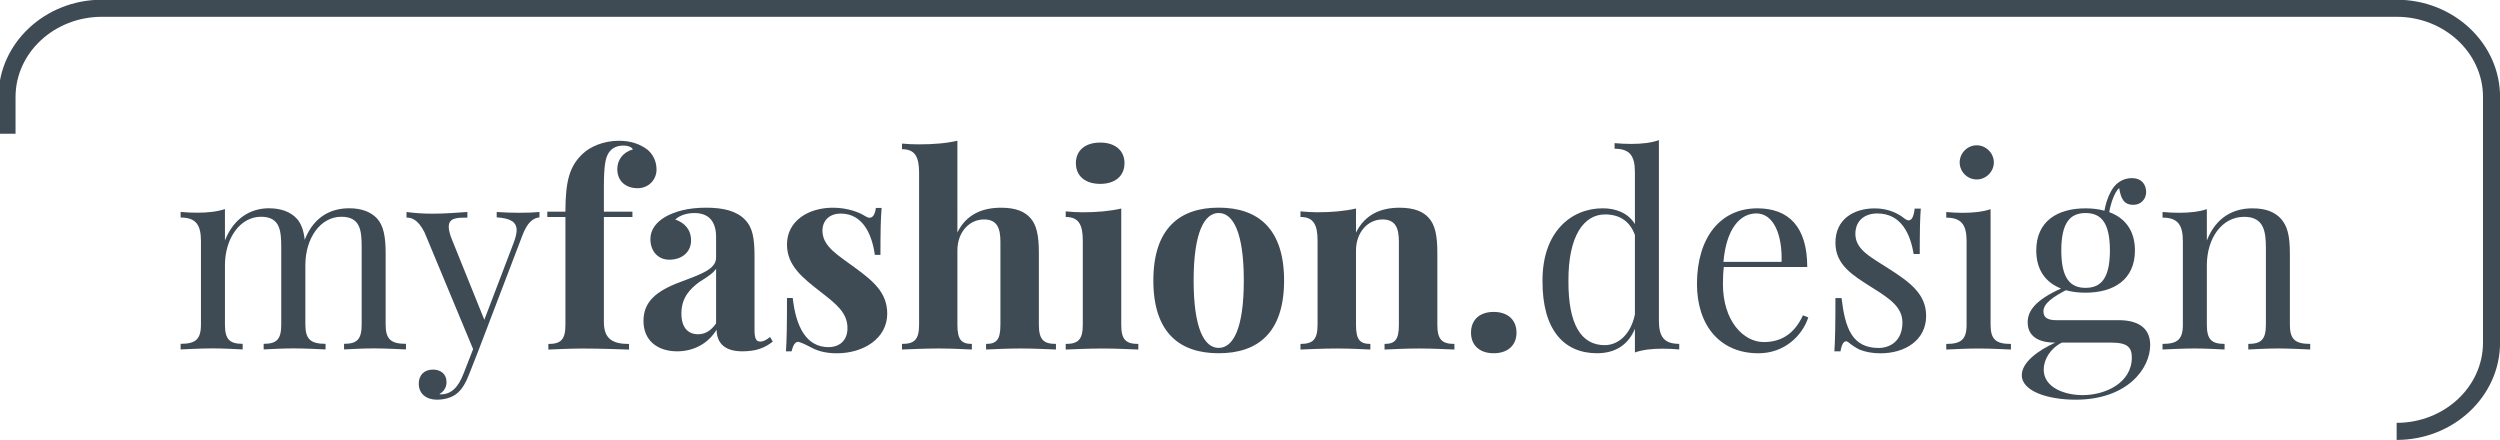<?xml version="1.0" encoding="UTF-8" standalone="no"?>
<!-- Created with Inkscape (http://www.inkscape.org/) -->

<svg
   width="80.567mm"
   height="14.177mm"
   viewBox="0 0 80.567 14.177"
   version="1.1"
   id="svg1"
   xmlns:inkscape="http://www.inkscape.org/namespaces/inkscape"
   xmlns:sodipodi="http://sodipodi.sourceforge.net/DTD/sodipodi-0.dtd"
   xmlns="http://www.w3.org/2000/svg"
   xmlns:svg="http://www.w3.org/2000/svg">
  <sodipodi:namedview
     id="namedview1"
     pagecolor="#ffffff"
     bordercolor="#000000"
     borderopacity="0.25"
     inkscape:showpageshadow="2"
     inkscape:pageopacity="0.0"
     inkscape:pagecheckerboard="0"
     inkscape:deskcolor="#d1d1d1"
     inkscape:document-units="mm" />
  <defs
     id="defs1">
    <clipPath
       clipPathUnits="userSpaceOnUse"
       id="clipPath862">
      <path
         d="M 0,595.276 H 841.89 V 0 H 0 Z"
         transform="translate(-89.785,-64.744)"
         id="path862" />
    </clipPath>
    <clipPath
       clipPathUnits="userSpaceOnUse"
       id="clipPath864">
      <path
         d="M 0,595.276 H 841.89 V 0 H 0 Z"
         transform="translate(-103.835,-75.037)"
         id="path864" />
    </clipPath>
    <clipPath
       clipPathUnits="userSpaceOnUse"
       id="clipPath866">
      <path
         d="M 0,595.276 H 841.89 V 0 H 0 Z"
         transform="translate(-113.698,-80.737)"
         id="path866" />
    </clipPath>
    <clipPath
       clipPathUnits="userSpaceOnUse"
       id="clipPath868">
      <path
         d="M 0,595.276 H 841.89 V 0 H 0 Z"
         transform="translate(-119.968,-69.861)"
         id="path868" />
    </clipPath>
    <clipPath
       clipPathUnits="userSpaceOnUse"
       id="clipPath870">
      <path
         d="M 0,595.276 H 841.89 V 0 H 0 Z"
         transform="translate(-133.555,-74.68)"
         id="path870" />
    </clipPath>
    <clipPath
       clipPathUnits="userSpaceOnUse"
       id="clipPath872">
      <path
         d="M 0,595.276 H 841.89 V 0 H 0 Z"
         transform="translate(-142.013,-73.168)"
         id="path872" />
    </clipPath>
    <clipPath
       clipPathUnits="userSpaceOnUse"
       id="clipPath874">
      <path
         d="M 0,595.276 H 841.89 V 0 H 0 Z"
         transform="translate(-157.278,-79.499)"
         id="path874" />
    </clipPath>
    <clipPath
       clipPathUnits="userSpaceOnUse"
       id="clipPath876">
      <path
         d="M 0,595.276 H 841.89 V 0 H 0 Z"
         transform="translate(-163.595,-68.778)"
         id="path876" />
    </clipPath>
    <clipPath
       clipPathUnits="userSpaceOnUse"
       id="clipPath878">
      <path
         d="M 0,595.276 H 841.89 V 0 H 0 Z"
         transform="translate(-185.096,-74.478)"
         id="path878" />
    </clipPath>
    <clipPath
       clipPathUnits="userSpaceOnUse"
       id="clipPath880">
      <path
         d="M 0,595.276 H 841.89 V 0 H 0 Z"
         transform="translate(-193.089,-64.018)"
         id="path880" />
    </clipPath>
    <clipPath
       clipPathUnits="userSpaceOnUse"
       id="clipPath882">
      <path
         d="M 0,595.276 H 841.89 V 0 H 0 Z"
         transform="translate(-203.905,-65.684)"
         id="path882" />
    </clipPath>
    <clipPath
       clipPathUnits="userSpaceOnUse"
       id="clipPath884">
      <path
         d="M 0,595.276 H 841.89 V 0 H 0 Z"
         transform="translate(-211.994,-70.48)"
         id="path884" />
    </clipPath>
    <clipPath
       clipPathUnits="userSpaceOnUse"
       id="clipPath886">
      <path
         d="M 0,595.276 H 841.89 V 0 H 0 Z"
         transform="translate(-228.484,-74.478)"
         id="path886" />
    </clipPath>
    <clipPath
       clipPathUnits="userSpaceOnUse"
       id="clipPath888">
      <path
         d="M 0,595.276 H 841.89 V 0 H 0 Z"
         transform="translate(-236.694,-79.57)"
         id="path888" />
    </clipPath>
    <clipPath
       clipPathUnits="userSpaceOnUse"
       id="clipPath890">
      <path
         d="M 0,595.276 H 841.89 V 0 H 0 Z"
         transform="translate(-242.856,-71.527)"
         id="path890" />
    </clipPath>
    <clipPath
       clipPathUnits="userSpaceOnUse"
       id="clipPath892">
      <path
         d="M 0,595.276 H 841.89 V 0 H 0 Z"
         transform="translate(-262.893,-74.453)"
         id="path892" />
    </clipPath>
    <clipPath
       clipPathUnits="userSpaceOnUse"
       id="clipPath894">
      <path
         d="M 0,595.276 H 841.89 V 0 H 0 Z"
         transform="translate(-273.492,-54.219)"
         id="path894" />
    </clipPath>
  </defs>
  <g
     inkscape:label="Layer 1"
     inkscape:groupmode="layer"
     id="layer1"
     transform="translate(-80.698,-70.115)">
    <path
       id="path861"
       d="M 0,0 C 0,-1.356 0.512,-1.749 1.856,-1.749 V -2.261 C 1.297,-2.237 0,-2.166 -1.07,-2.166 c -1.072,0 -2.214,-0.071 -2.726,-0.095 v 0.512 c 1.167,0 1.607,0.393 1.607,1.749 v 7.044 c 0,1.511 -0.095,2.808 -1.856,2.808 -1.892,0 -3.284,-1.928 -3.284,-4.415 V 0 c 0,-1.356 0.511,-1.749 1.844,-1.749 v -0.512 c -0.559,0.024 -1.844,0.095 -2.916,0.095 -1.07,0 -2.225,-0.071 -2.736,-0.095 v 0.512 c 1.177,0 1.606,0.393 1.606,1.749 v 7.044 c 0,1.511 -0.095,2.808 -1.844,2.808 -1.904,0 -3.296,-1.951 -3.296,-4.438 V 0 c 0,-1.356 0.44,-1.749 1.618,-1.749 v -0.512 c -0.512,0.024 -1.666,0.095 -2.737,0.095 -1.071,0 -2.368,-0.071 -2.927,-0.095 v 0.512 c 1.344,0 1.856,0.393 1.856,1.749 v 7.627 c 0,1.464 -0.44,2.154 -1.856,2.154 v 0.512 c 0.511,-0.048 1.023,-0.072 1.511,-0.072 0.952,0 1.833,0.095 2.535,0.333 V 7.687 c 0.832,2.118 2.439,2.939 3.998,2.939 1.142,0 1.975,-0.333 2.534,-0.917 0.428,-0.464 0.655,-1.094 0.75,-1.963 0.868,2.214 2.511,2.88 4.057,2.88 1.143,0 1.976,-0.333 2.535,-0.917 C -0.19,9.044 0,8.044 0,6.509 Z"
       style="fill:#3e4a54;fill-opacity:1;fill-rule:nonzero;stroke:none"
       transform="matrix(0.353,0,0,-0.353,93.126,80.578)"
       clip-path="url(#clipPath862)" />
    <path
       id="path863"
       d="m 0,0 v -0.488 c -0.606,-0.071 -1.118,-0.464 -1.582,-1.714 l -3.998,-10.471 -0.833,-2.118 c -0.322,-0.833 -0.655,-1.368 -1.047,-1.714 -0.536,-0.487 -1.321,-0.63 -1.905,-0.63 -0.928,0 -1.654,0.512 -1.654,1.463 0,0.774 0.488,1.285 1.298,1.285 0.677,0 1.237,-0.38 1.237,-1.142 0,-0.559 -0.321,-0.904 -0.655,-1.094 0.048,-0.024 0.095,-0.024 0.143,-0.024 0.881,0 1.559,0.559 2.071,1.904 l 0.868,2.225 -4.426,10.638 c -0.631,1.273 -1.261,1.368 -1.654,1.368 V 0 c 0.702,-0.095 1.464,-0.154 2.392,-0.154 0.988,0 2.19,0.082 3.165,0.154 v -0.512 c -0.916,0 -1.702,0 -1.702,-0.844 0,-0.287 0.096,-0.679 0.31,-1.203 l 2.939,-7.282 2.689,7.056 c 0.167,0.452 0.262,0.821 0.262,1.119 0,0.774 -0.583,1.095 -1.821,1.178 V 0 c 0.857,-0.048 1.297,-0.072 2.047,-0.072 0.761,0 1.345,0.024 1.856,0.072"
       style="fill:#3e4a54;fill-opacity:1;fill-rule:nonzero;stroke:none"
       transform="matrix(0.353,0,0,-0.353,98.083,76.947)"
       clip-path="url(#clipPath864)" />
    <path
       id="path865"
       d="m 0,0 c 0.464,-0.381 0.833,-1.012 0.833,-1.821 0,-0.904 -0.702,-1.701 -1.725,-1.701 -1.095,0 -1.857,0.654 -1.857,1.737 0,0.832 0.489,1.535 1.428,1.809 -0.107,0.19 -0.404,0.345 -0.88,0.345 -0.631,0 -1.059,-0.25 -1.321,-0.643 -0.333,-0.488 -0.452,-1.297 -0.452,-3.177 v -2.213 h 2.606 v -0.488 h -2.606 v -9.591 c 0,-1.583 0.856,-1.999 2.296,-1.999 v -0.512 c -0.845,0.024 -2.51,0.095 -4.2,0.095 -1.238,0 -2.546,-0.071 -3.166,-0.095 v 0.512 c 1.143,0 1.559,0.393 1.559,1.749 v 9.841 h -1.654 v 0.488 h 1.654 c 0,2.867 0.405,4.152 1.536,5.247 0.713,0.702 1.975,1.226 3.343,1.226 C -1.475,0.809 -0.654,0.488 0,0"
       style="fill:#3e4a54;fill-opacity:1;fill-rule:nonzero;stroke:none"
       transform="matrix(0.353,0,0,-0.353,101.562,74.937)"
       clip-path="url(#clipPath866)" />
    <path
       id="path867"
       d="m 0,0 c -0.227,-0.369 -0.691,-0.69 -1.512,-1.202 -0.856,-0.63 -1.654,-1.427 -1.654,-2.891 0,-1.345 0.655,-1.892 1.523,-1.892 0.595,0 1.131,0.262 1.643,0.987 z M 2.641,4.474 C 3.355,3.736 3.51,2.761 3.51,1.059 v -6.628 c 0,-0.785 0.131,-1.083 0.524,-1.083 0.344,0 0.618,0.203 0.892,0.417 l 0.25,-0.417 C 4.438,-7.247 3.629,-7.544 2.391,-7.544 c -1.785,0 -2.332,0.928 -2.344,1.975 -0.833,-1.368 -2.225,-1.975 -3.593,-1.975 -1.821,0 -3.082,1 -3.082,2.772 0,1.762 1.166,2.749 3.427,3.582 C -1.404,-0.511 0,-0.047 0,1 v 1.903 c 0,1.274 -0.548,2.178 -1.987,2.178 -0.584,0 -1.297,-0.166 -1.738,-0.595 0.869,-0.297 1.44,-0.928 1.44,-1.915 0,-1.012 -0.786,-1.75 -1.987,-1.75 -1.059,0 -1.725,0.809 -1.725,1.881 0,0.892 0.571,1.57 1.368,2.034 0.868,0.488 2.058,0.833 3.701,0.833 1.57,0 2.784,-0.285 3.569,-1.095"
       style="fill:#3e4a54;fill-opacity:1;fill-rule:nonzero;stroke:none"
       transform="matrix(0.353,0,0,-0.353,103.775,78.774)"
       clip-path="url(#clipPath868)" />
    <path
       id="path869"
       d="m 0,0 c 0.167,-0.107 0.31,-0.167 0.44,-0.167 0.286,0 0.488,0.286 0.572,0.893 H 1.535 C 1.452,-0.202 1.428,-1.392 1.428,-3.558 H 0.916 c -0.25,1.797 -1.047,3.772 -3.129,3.772 -0.94,0 -1.654,-0.572 -1.654,-1.57 0,-1.464 1.499,-2.274 2.998,-3.392 1.631,-1.202 2.916,-2.249 2.916,-4.177 0,-2.225 -2.106,-3.617 -4.617,-3.617 -0.976,0 -1.738,0.214 -2.285,0.512 -0.44,0.226 -0.785,0.404 -1.13,0.512 -0.036,0.011 -0.072,0.023 -0.107,0.023 -0.274,0 -0.476,-0.345 -0.595,-0.869 h -0.512 c 0.071,1.047 0.095,2.404 0.095,4.867 h 0.524 c 0.297,-2.641 1.238,-4.485 3.284,-4.485 0.845,0 1.714,0.487 1.714,1.736 0,1.428 -1.059,2.226 -2.464,3.321 -1.594,1.249 -3.058,2.356 -3.058,4.319 0,2.166 1.975,3.355 4.189,3.355 C -1.547,0.749 -0.476,0.309 0,0"
       style="fill:#3e4a54;fill-opacity:1;fill-rule:nonzero;stroke:none"
       transform="matrix(0.353,0,0,-0.353,108.568,77.073)"
       clip-path="url(#clipPath870)" />
    <path
       id="path871"
       d="m 0,0 c 0.809,1.654 2.273,2.261 3.987,2.261 1.392,0 2.189,-0.38 2.689,-0.952 0.535,-0.619 0.761,-1.511 0.761,-3.165 v -6.568 c 0,-1.357 0.429,-1.749 1.559,-1.749 v -0.512 c -0.619,0.023 -2.023,0.095 -3.212,0.095 -1.25,0 -2.571,-0.072 -3.166,-0.095 v 0.512 c 0.964,0 1.309,0.392 1.309,1.749 v 7.58 C 3.927,0.369 3.641,1.19 2.428,1.19 1.083,1.19 0,0.024 0,-1.63 v -6.794 c 0,-1.357 0.357,-1.749 1.321,-1.749 v -0.512 c -0.571,0.023 -1.832,0.095 -3.022,0.095 -1.25,0 -2.713,-0.072 -3.356,-0.095 v 0.512 c 1.131,0 1.559,0.392 1.559,1.749 V 5.462 c 0,1.451 -0.381,2.142 -1.559,2.142 v 0.511 c 0.512,-0.047 1.023,-0.071 1.5,-0.071 1.367,0 2.546,0.095 3.557,0.333 z"
       style="fill:#3e4a54;fill-opacity:1;fill-rule:nonzero;stroke:none"
       transform="matrix(0.353,0,0,-0.353,111.552,77.607)"
       clip-path="url(#clipPath872)" />
    <path
       id="path873"
       d="m 0,0 c 0,-1.178 -0.869,-1.892 -2.213,-1.892 -1.369,0 -2.225,0.714 -2.225,1.892 0,1.166 0.856,1.88 2.225,1.88 C -0.869,1.88 0,1.166 0,0 m -0.297,-14.755 c 0,-1.356 0.416,-1.749 1.558,-1.749 v -0.512 c -0.618,0.024 -1.987,0.095 -3.26,0.095 -1.262,0 -2.725,-0.071 -3.368,-0.095 v 0.512 c 1.131,0 1.559,0.393 1.559,1.749 v 7.687 c 0,1.463 -0.381,2.154 -1.559,2.154 v 0.511 c 0.512,-0.047 1.024,-0.083 1.511,-0.083 1.357,0 2.535,0.107 3.559,0.345 z"
       style="fill:#3e4a54;fill-opacity:1;fill-rule:nonzero;stroke:none"
       transform="matrix(0.353,0,0,-0.353,116.937,75.373)"
       clip-path="url(#clipPath874)" />
    <path
       id="path875"
       d="m 0,0 c 0,-4.367 0.964,-6.152 2.285,-6.152 1.333,0 2.296,1.785 2.296,6.152 0,4.355 -0.963,6.164 -2.296,6.164 C 0.964,6.164 0,4.355 0,0 m 8.258,0 c 0,-4.831 -2.463,-6.64 -5.973,-6.64 -3.498,0 -5.962,1.809 -5.962,6.64 0,4.819 2.464,6.652 5.962,6.652 3.51,0 5.973,-1.833 5.973,-6.652"
       style="fill:#3e4a54;fill-opacity:1;fill-rule:nonzero;stroke:none"
       transform="matrix(0.353,0,0,-0.353,119.165,79.155)"
       clip-path="url(#clipPath876)" />
    <path
       id="path877"
       d="m 0,0 c 0.536,-0.619 0.762,-1.512 0.762,-3.166 v -6.568 c 0,-1.356 0.428,-1.749 1.558,-1.749 v -0.512 c -0.619,0.024 -2.023,0.095 -3.212,0.095 -1.25,0 -2.571,-0.071 -3.166,-0.095 v 0.512 c 0.964,0 1.309,0.393 1.309,1.749 v 7.58 c 0,1.214 -0.286,2.035 -1.499,2.035 -1.369,0 -2.416,-1.214 -2.416,-2.82 v -6.795 c 0,-1.356 0.346,-1.749 1.309,-1.749 v -0.512 c -0.571,0.024 -1.832,0.095 -3.022,0.095 -1.25,0 -2.713,-0.071 -3.356,-0.095 v 0.512 c 1.131,0 1.559,0.393 1.559,1.749 v 7.687 c 0,1.463 -0.381,2.154 -1.559,2.154 v 0.512 c 0.512,-0.048 1.023,-0.083 1.511,-0.083 1.356,0 2.535,0.106 3.558,0.344 v -2.201 c 0.81,1.654 2.261,2.273 3.975,2.273 C -1.297,0.952 -0.5,0.571 0,0"
       style="fill:#3e4a54;fill-opacity:1;fill-rule:nonzero;stroke:none"
       transform="matrix(0.353,0,0,-0.353,126.75,77.145)"
       clip-path="url(#clipPath878)" />
    <path
       id="path879"
       d="m 0,0 c 0,-1.166 -0.809,-1.881 -2.082,-1.881 -1.274,0 -2.071,0.715 -2.071,1.881 0,1.178 0.797,1.892 2.071,1.892 C -0.809,1.892 0,1.178 0,0"
       style="fill:#3e4a54;fill-opacity:1;fill-rule:nonzero;stroke:none"
       transform="matrix(0.353,0,0,-0.353,129.57,80.835)"
       clip-path="url(#clipPath880)" />
    <path
       id="path881"
       d="m 0,0 v 7.247 c -0.476,1.321 -1.464,1.88 -2.725,1.88 -1.928,0 -3.367,-1.951 -3.344,-6.069 -0.023,-3.938 1.143,-5.866 3.308,-5.866 1.226,0 2.38,0.964 2.761,2.808 m 2.19,-0.547 c 0,-1.464 0.44,-2.142 1.856,-2.142 V -3.201 C 3.534,-3.153 3.023,-3.129 2.534,-3.129 1.582,-3.129 0.702,-3.224 0,-3.475 v 2.166 c -0.595,-1.451 -1.773,-2.237 -3.462,-2.237 -3.047,0 -4.998,2.178 -4.974,6.604 -0.024,4.439 2.582,6.628 5.508,6.628 1.155,0 2.297,-0.404 2.928,-1.44 v 4.736 c 0,1.464 -0.44,2.143 -1.856,2.143 v 0.511 c 0.512,-0.047 1.023,-0.072 1.511,-0.072 0.952,0 1.832,0.095 2.535,0.346 z"
       style="fill:#3e4a54;fill-opacity:1;fill-rule:nonzero;stroke:none"
       transform="matrix(0.353,0,0,-0.353,133.386,80.247)"
       clip-path="url(#clipPath882)" />
    <path
       id="path883"
       d="M 0,0 H 5.307 C 5.39,2.38 4.629,4.426 2.999,4.426 1.547,4.426 0.262,3.07 0,0 M 7.746,-5.069 C 7.211,-6.7 5.605,-8.342 3.189,-8.342 c -3.534,0 -5.605,2.582 -5.605,6.319 0,4.283 2.166,6.913 5.51,6.913 2.856,0 4.557,-1.678 4.557,-5.354 H 0.036 c -0.06,-0.464 -0.083,-1.024 -0.083,-1.559 0,-3.344 1.856,-5.295 3.724,-5.295 1.464,0 2.737,0.618 3.582,2.439 z"
       style="fill:#3e4a54;fill-opacity:1;fill-rule:nonzero;stroke:none"
       transform="matrix(0.353,0,0,-0.353,136.239,78.555)"
       clip-path="url(#clipPath884)" />
    <path
       id="path885"
       d="m 0,0 c 0.167,-0.131 0.31,-0.202 0.429,-0.202 0.285,0 0.464,0.344 0.547,1.071 H 1.535 C 1.464,-0.024 1.44,-1.178 1.44,-3.272 H 0.881 c -0.297,1.808 -1.118,3.7 -3.32,3.7 -1.142,0 -1.999,-0.654 -1.999,-1.868 0,-1.464 1.463,-2.142 3.129,-3.224 1.845,-1.19 3.332,-2.261 3.332,-4.261 0,-2.237 -1.951,-3.415 -4.165,-3.415 -0.702,0 -1.344,0.107 -1.927,0.345 -0.345,0.167 -0.678,0.393 -0.999,0.655 -0.072,0.071 -0.156,0.095 -0.227,0.095 -0.214,0 -0.404,-0.309 -0.499,-0.916 h -0.56 c 0.071,1.047 0.096,2.403 0.096,4.867 h 0.559 c 0.321,-2.726 0.952,-4.558 3.391,-4.558 0.976,0 2.166,0.583 2.166,2.321 0,1.416 -1.167,2.189 -2.761,3.188 -1.773,1.119 -3.355,2.071 -3.355,4.094 0,2.165 1.677,3.141 3.605,3.141 C -1.368,0.892 -0.44,0.357 0,0"
       style="fill:#3e4a54;fill-opacity:1;fill-rule:nonzero;stroke:none"
       transform="matrix(0.353,0,0,-0.353,142.057,77.145)"
       clip-path="url(#clipPath886)" />
    <path
       id="path887"
       d="m 0,0 c 0,-0.857 -0.714,-1.559 -1.559,-1.559 -0.857,0 -1.559,0.702 -1.559,1.559 0,0.844 0.702,1.559 1.559,1.559 C -0.714,1.559 0,0.844 0,0 m -0.297,-14.826 c 0,-1.357 0.511,-1.749 1.856,-1.749 v -0.512 c -0.56,0.023 -1.833,0.095 -2.951,0.095 -1.119,0 -2.392,-0.072 -2.951,-0.095 v 0.512 c 1.344,0 1.856,0.392 1.856,1.749 v 7.627 c 0,1.463 -0.441,2.153 -1.856,2.153 v 0.512 c 0.511,-0.047 1.023,-0.071 1.511,-0.071 0.951,0 1.832,0.095 2.535,0.333 z"
       style="fill:#3e4a54;fill-opacity:1;fill-rule:nonzero;stroke:none"
       transform="matrix(0.353,0,0,-0.353,144.953,75.348)"
       clip-path="url(#clipPath888)" />
    <path
       id="path889"
       d="m 0,0 c 0,-2.606 0.857,-3.415 2.213,-3.415 1.369,0 2.225,0.809 2.225,3.415 0,2.606 -0.856,3.415 -2.225,3.415 C 0.857,3.415 0,2.606 0,0 m 6.438,-9.769 c 0,0.892 -0.369,1.356 -1.857,1.356 H 0.048 c -1.071,-0.548 -1.654,-1.559 -1.654,-2.463 0,-1.654 1.927,-2.332 3.557,-2.332 2.047,0 4.487,1.095 4.487,3.439 m -1.179,3.403 c 1.536,0 2.856,-0.559 2.856,-2.261 0,-2.166 -2.094,-4.998 -6.818,-4.998 -2.463,0 -4.902,0.75 -4.902,2.237 0,1.19 1.511,2.273 3.058,2.975 h -0.084 c -0.856,0 -2.439,0.226 -2.439,1.856 0,1.047 0.726,2.035 3.046,3.082 -1.368,0.536 -2.261,1.654 -2.261,3.475 0,2.677 1.94,3.844 4.498,3.844 0.619,0 1.202,-0.072 1.726,-0.215 0.166,0.917 0.487,1.678 0.856,2.166 0.393,0.488 0.953,0.809 1.666,0.809 0.845,0 1.285,-0.56 1.285,-1.273 C 7.746,4.677 7.259,4.165 6.58,4.165 5.7,4.165 5.438,4.747 5.284,5.7 5.046,5.485 4.831,5.093 4.629,4.51 4.546,4.236 4.438,3.903 4.379,3.498 5.795,2.975 6.723,1.844 6.723,0 c 0,-2.677 -1.951,-3.856 -4.51,-3.856 -0.654,0 -1.261,0.072 -1.796,0.226 -1.095,-0.583 -2.047,-1.177 -2.047,-1.927 0,-0.535 0.333,-0.809 1.166,-0.809 z"
       style="fill:#3e4a54;fill-opacity:1;fill-rule:nonzero;stroke:none"
       transform="matrix(0.353,0,0,-0.353,147.127,78.186)"
       clip-path="url(#clipPath890)" />
    <path
       id="path891"
       d="m 0,0 c 0.607,-0.666 0.845,-1.535 0.845,-3.201 v -6.508 c 0,-1.357 0.512,-1.749 1.857,-1.749 v -0.512 c -0.56,0.023 -1.857,0.095 -2.928,0.095 -1.071,0 -2.213,-0.072 -2.725,-0.095 v 0.512 c 1.166,0 1.607,0.392 1.607,1.749 v 7.044 c 0,1.511 -0.215,2.808 -1.976,2.808 -2.047,0 -3.415,-1.951 -3.415,-4.438 v -5.414 c 0,-1.357 0.44,-1.749 1.619,-1.749 v -0.512 c -0.512,0.023 -1.666,0.095 -2.738,0.095 -1.07,0 -2.367,-0.072 -2.926,-0.095 v 0.512 c 1.344,0 1.856,0.392 1.856,1.749 v 7.627 c 0,1.463 -0.441,2.154 -1.856,2.154 v 0.512 c 0.511,-0.048 1.023,-0.072 1.511,-0.072 0.951,0 1.832,0.095 2.534,0.333 v -2.867 c 0.857,2.189 2.488,2.939 4.153,2.939 C -1.344,0.917 -0.559,0.584 0,0"
       style="fill:#3e4a54;fill-opacity:1;fill-rule:nonzero;stroke:none"
       transform="matrix(0.353,0,0,-0.353,154.195,77.153)"
       clip-path="url(#clipPath892)" />
    <path
       id="path893"
       d="m 0,0 v 1.558 c 4.347,0 7.884,3.284 7.884,7.321 v 22.428 c 0,4.037 -3.537,7.321 -7.884,7.321 h -209.495 c -4.348,0 -7.885,-3.284 -7.885,-7.321 v -3.356 h -1.558 v 3.356 c 0,4.896 4.236,8.88 9.443,8.88 L 0,40.187 c 5.206,0 9.442,-3.984 9.442,-8.88 V 8.879 C 9.442,3.984 5.206,0 0,0"
       style="fill:#3e4a54;fill-opacity:1;fill-rule:nonzero;stroke:none"
       transform="matrix(0.353,0,0,-0.353,157.934,84.292)"
       clip-path="url(#clipPath894)" />
  </g>
</svg>
